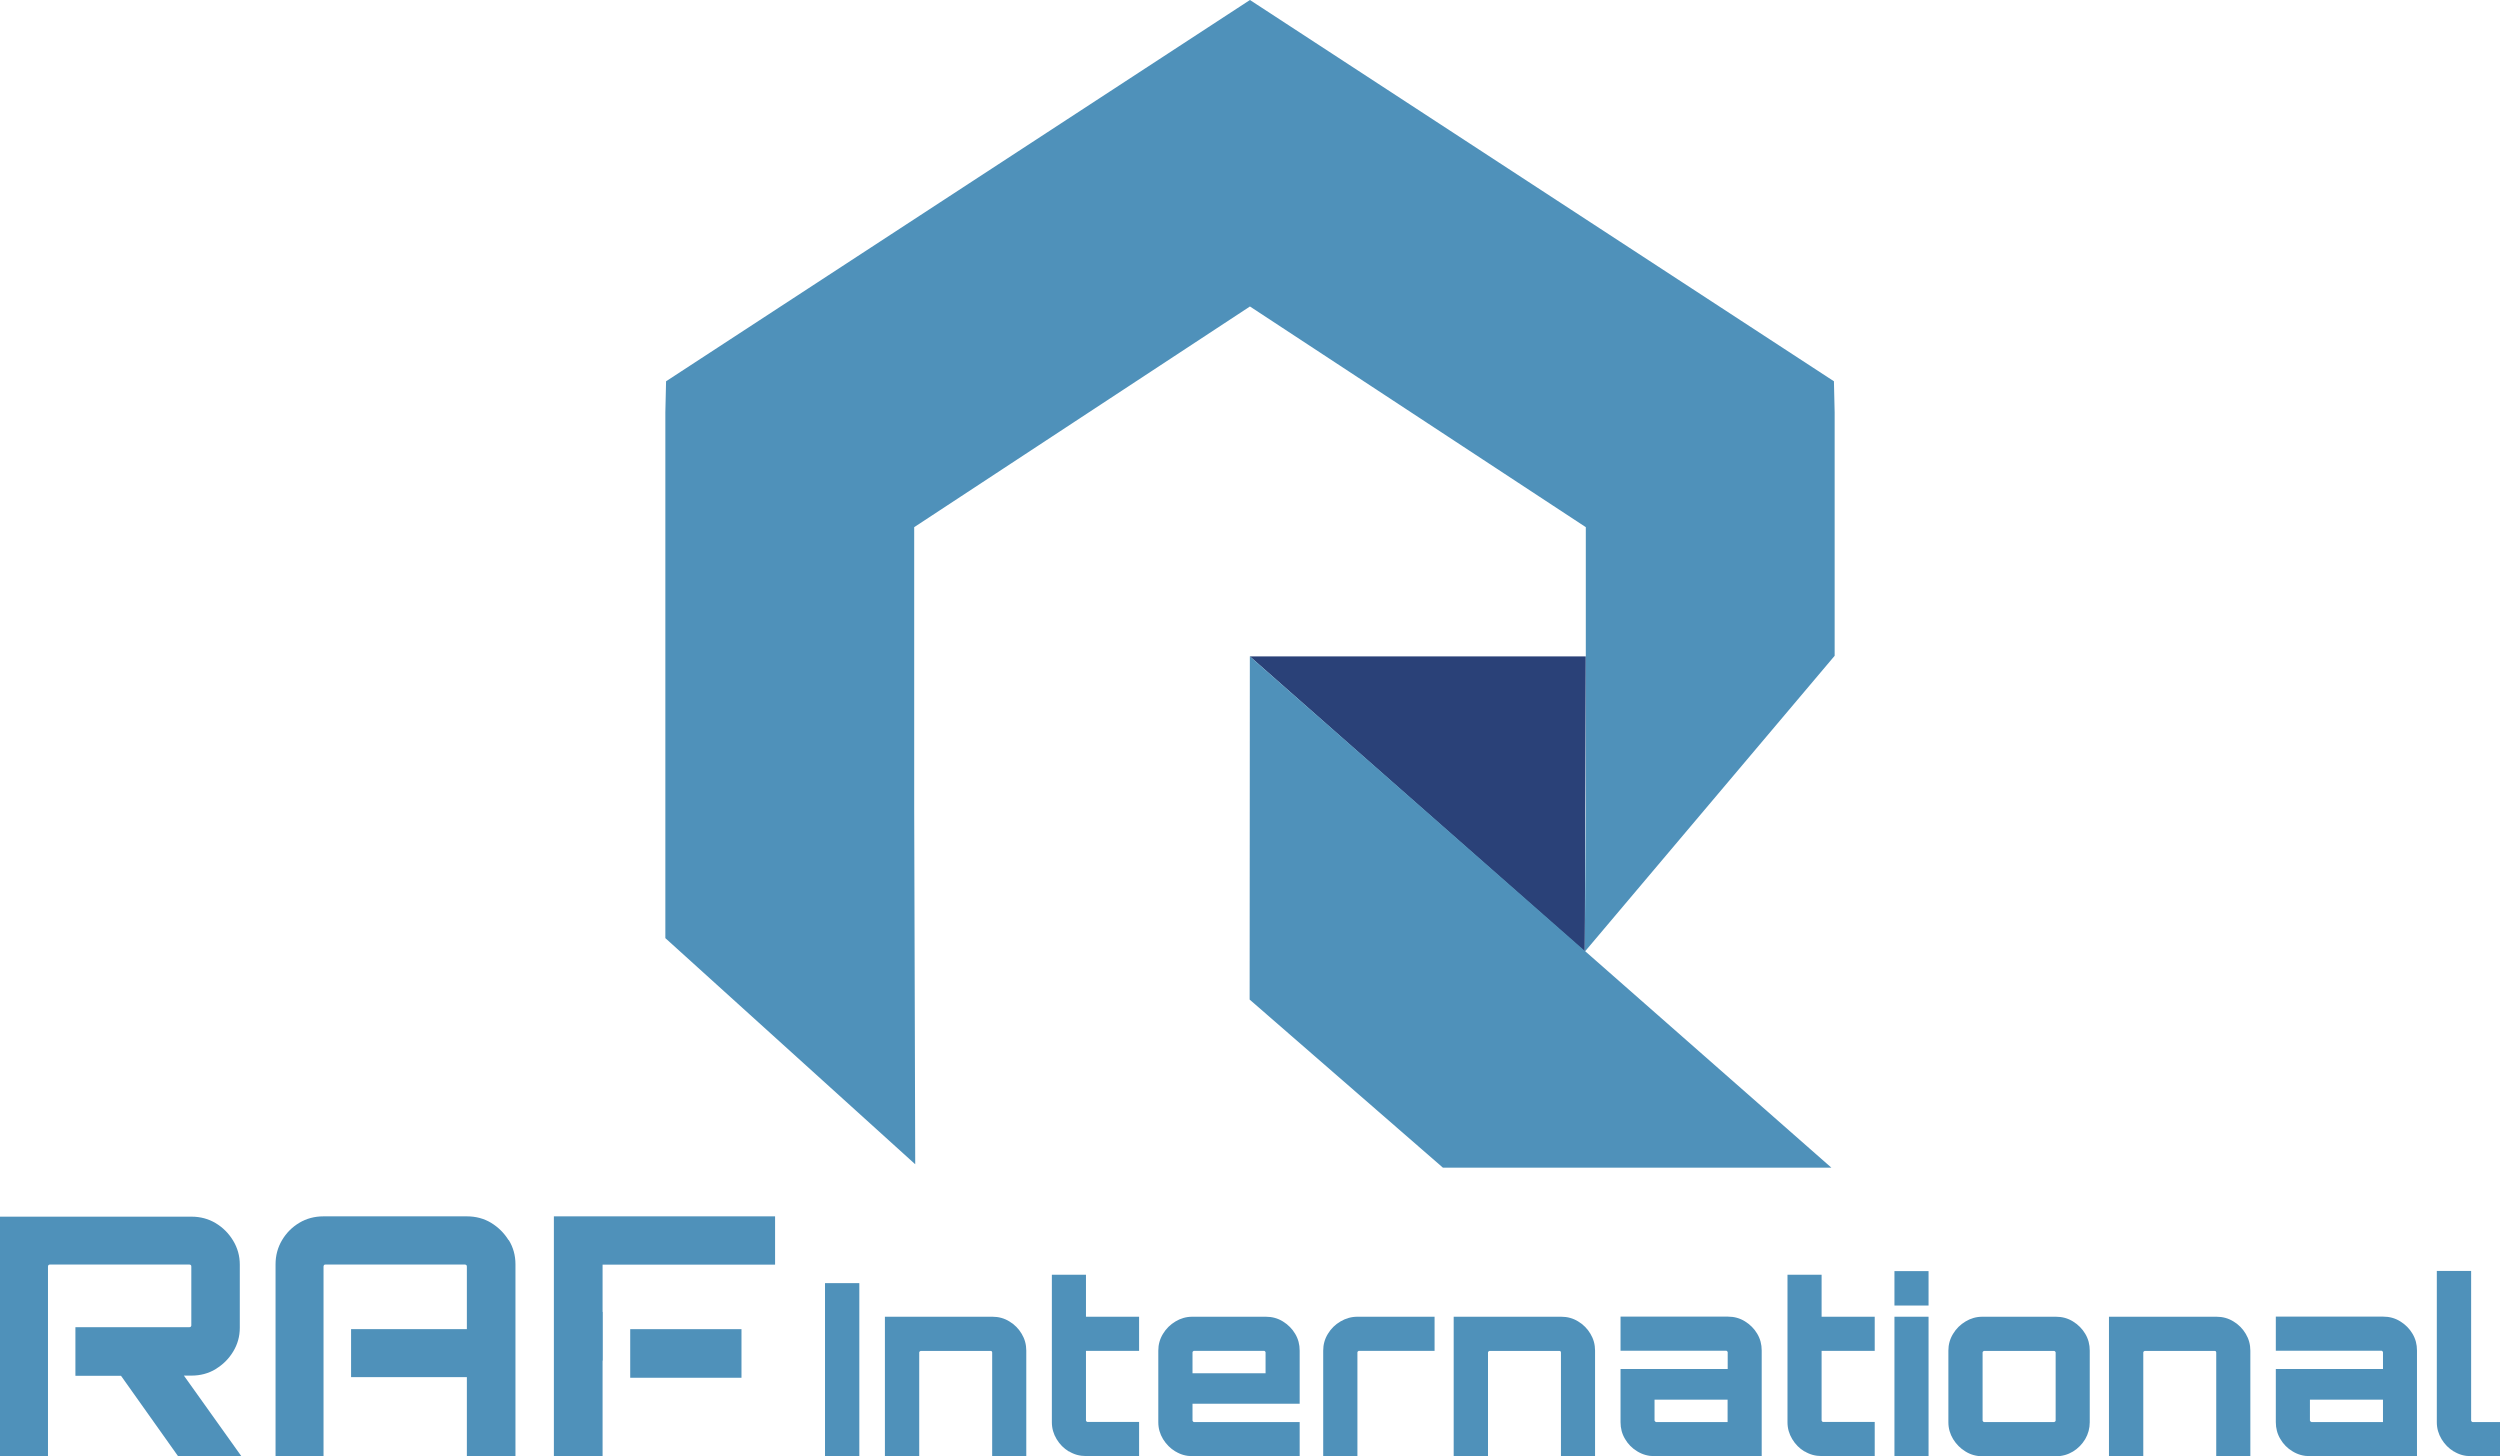 <svg xmlns="http://www.w3.org/2000/svg" id="Layer_1" viewBox="0 0 243.33 141.73"><defs><style>      .st0 {        fill: #2a4178;      }      .st1 {        fill: #4f91ba;      }    </style></defs><g><polygon class="st0" points="121.65 63.89 154.35 63.89 154.25 92.63 154.25 92.63 121.65 63.89"></polygon><polygon class="st1" points="178.57 40.13 178.5 37.11 121.66 0 64.83 37.11 64.76 40.13 64.76 91.31 89.08 113.32 88.98 78.63 88.98 51.31 121.66 29.83 154.35 51.31 154.35 78.63 154.25 92.63 178.57 63.83 178.57 40.13"></polygon><polygon class="st1" points="121.65 63.89 121.63 97.29 140.44 113.65 178.25 113.65 121.65 63.89"></polygon></g><g><g><path class="st1" d="M80.3,141.73v-16.84h3.34v16.84h-3.34Z"></path><path class="st1" d="M86.13,141.73v-13.57h10.46c.61,0,1.16.15,1.66.46.5.3.9.71,1.19,1.2.3.5.45,1.04.45,1.64v10.27h-3.32v-10.1s-.01-.06-.03-.09c-.02-.03-.06-.05-.1-.05h-6.83s-.06.02-.09.05-.05.06-.05.09v10.1h-3.32Z"></path><path class="st1" d="M104.04,141.28c-.5-.3-.9-.71-1.2-1.21-.3-.5-.46-1.04-.46-1.64v-14.36h3.32v4.09h5.17v3.32h-5.17v6.78s.02.06.05.09c.03.03.06.05.09.05h5.03v3.32h-5.17c-.61,0-1.16-.15-1.66-.46Z"></path><path class="st1" d="M114.41,141.28c-.5-.3-.9-.71-1.21-1.21-.3-.5-.46-1.04-.46-1.64v-6.97c0-.59.15-1.14.46-1.64.3-.5.71-.9,1.21-1.2.5-.3,1.04-.46,1.64-.46h7.16c.61,0,1.16.15,1.66.46s.9.71,1.19,1.2c.3.5.44,1.04.44,1.64v5.17h-10.43v1.64s.02.06.05.09c.03.03.06.05.09.05h10.29v3.32h-10.45c-.59,0-1.14-.15-1.64-.46ZM116.07,133.66h7.11v-2.04s-.02-.06-.05-.09-.06-.05-.09-.05h-6.83s-.06.02-.09.05-.05.06-.05.09v2.04Z"></path><path class="st1" d="M128.79,141.73v-10.27c0-.59.15-1.14.46-1.64.3-.5.71-.9,1.22-1.2.51-.3,1.06-.46,1.65-.46h7.51v3.32h-7.37s-.06.02-.09.05c-.03.03-.05.06-.05.09v10.1h-3.32Z"></path><path class="st1" d="M141.49,141.73v-13.57h10.46c.61,0,1.16.15,1.66.46.5.3.9.71,1.19,1.2.3.5.45,1.04.45,1.64v10.27h-3.32v-10.1s-.01-.06-.03-.09c-.02-.03-.06-.05-.1-.05h-6.83s-.06.02-.09.05-.05.06-.05.09v10.1h-3.32Z"></path><path class="st1" d="M161.02,141.73c-.59,0-1.14-.15-1.65-.46-.51-.3-.91-.71-1.2-1.21-.3-.5-.44-1.04-.44-1.64v-5.17h10.43v-1.64s-.02-.06-.05-.09c-.03-.03-.06-.05-.09-.05h-10.29v-3.32h10.45c.61,0,1.16.15,1.66.46s.9.71,1.19,1.2c.3.5.44,1.04.44,1.64v10.27h-10.46ZM161.18,138.41h6.97v-2.18h-7.11v2.03s.02.06.05.09.06.05.09.05Z"></path><path class="st1" d="M175.64,141.28c-.5-.3-.9-.71-1.2-1.21-.3-.5-.46-1.04-.46-1.64v-14.36h3.32v4.09h5.17v3.32h-5.17v6.78s.02.06.05.09c.03.03.06.05.09.05h5.03v3.32h-5.17c-.61,0-1.16-.15-1.66-.46Z"></path><path class="st1" d="M184.39,127.07v-3.35h3.32v3.35h-3.32ZM184.39,141.73v-13.57h3.32v13.57h-3.32Z"></path><path class="st1" d="M191.31,141.28c-.5-.3-.9-.71-1.21-1.21-.3-.5-.46-1.04-.46-1.64v-6.97c0-.59.15-1.14.46-1.64.3-.5.71-.9,1.21-1.2.5-.3,1.04-.46,1.64-.46h7.16c.61,0,1.16.15,1.66.46s.9.71,1.19,1.2c.3.5.44,1.04.44,1.64v6.97c0,.59-.15,1.14-.44,1.64-.3.5-.69.9-1.19,1.21-.5.3-1.05.46-1.66.46h-7.16c-.59,0-1.14-.15-1.64-.46ZM193.11,138.41h6.83s.06-.02.09-.05c.03-.03.05-.06.05-.09v-6.64s-.02-.06-.05-.09-.06-.05-.09-.05h-6.83s-.06.02-.09.05-.05.06-.05.09v6.64s.02.06.05.09c.03.03.06.05.09.05Z"></path><path class="st1" d="M205.27,141.73v-13.57h10.46c.61,0,1.16.15,1.66.46.5.3.9.71,1.19,1.2.3.5.45,1.04.45,1.64v10.27h-3.32v-10.1s-.01-.06-.03-.09c-.02-.03-.06-.05-.1-.05h-6.83s-.06.02-.09.05-.05.06-.05.09v10.1h-3.32Z"></path><path class="st1" d="M224.8,141.73c-.59,0-1.14-.15-1.65-.46-.51-.3-.91-.71-1.2-1.21-.3-.5-.44-1.04-.44-1.64v-5.17h10.43v-1.64s-.02-.06-.05-.09c-.03-.03-.06-.05-.09-.05h-10.29v-3.32h10.45c.61,0,1.16.15,1.66.46s.9.71,1.19,1.2c.3.5.44,1.04.44,1.64v10.27h-10.46ZM224.97,138.41h6.97v-2.18h-7.11v2.03s.02.06.05.09.06.05.09.05Z"></path><path class="st1" d="M238.84,141.28c-.5-.3-.9-.71-1.2-1.21-.3-.5-.46-1.04-.46-1.64v-14.73h3.34v14.57s.02.06.05.09c.03.03.06.05.09.05h2.67v3.32h-2.85c-.59,0-1.14-.15-1.64-.46Z"></path></g><path class="st1" d="M20.99,133.25c.7-.42,1.27-.98,1.7-1.69.43-.7.65-1.48.65-2.32v-6.16c0-.84-.22-1.62-.65-2.33-.43-.71-1-1.28-1.7-1.7s-1.49-.63-2.35-.63H0v23.31h4.67v-18.45c0-.07.02-.11.05-.15.03-.03.08-.05.15-.05h13.55c.07,0,.11.02.15.05s.05.08.05.15v5.74s-.02.08-.05.11c-.03.03-.08.05-.15.05H7.34v4.73h4.44s5.55,7.82,5.55,7.82h6.16l-5.59-7.84h.74c.86,0,1.65-.21,2.35-.63Z"></path><path class="st1" d="M49.5,120.71c-.43-.7-1-1.26-1.7-1.69-.7-.42-1.49-.63-2.35-.63h-13.97c-.86,0-1.65.21-2.35.63s-1.26.98-1.68,1.69-.63,1.49-.63,2.35v18.67h4.67v-18.45c0-.07.02-.11.05-.15s.08-.05.15-.05h13.55c.06,0,.11.02.15.05.03.03.05.08.05.15v6.09h-11.27v4.67h11.27v7.68h4.73v-18.67c0-.86-.22-1.65-.65-2.35Z"></path><g><rect class="st1" x="61.34" y="129.37" width="10.83" height="4.73"></rect><polygon class="st1" points="53.91 118.39 53.91 141.73 58.65 141.73 58.65 132.43 58.67 132.43 58.67 127.69 58.65 127.69 58.65 123.09 75.44 123.09 75.44 118.39 53.91 118.39"></polygon></g></g></svg>